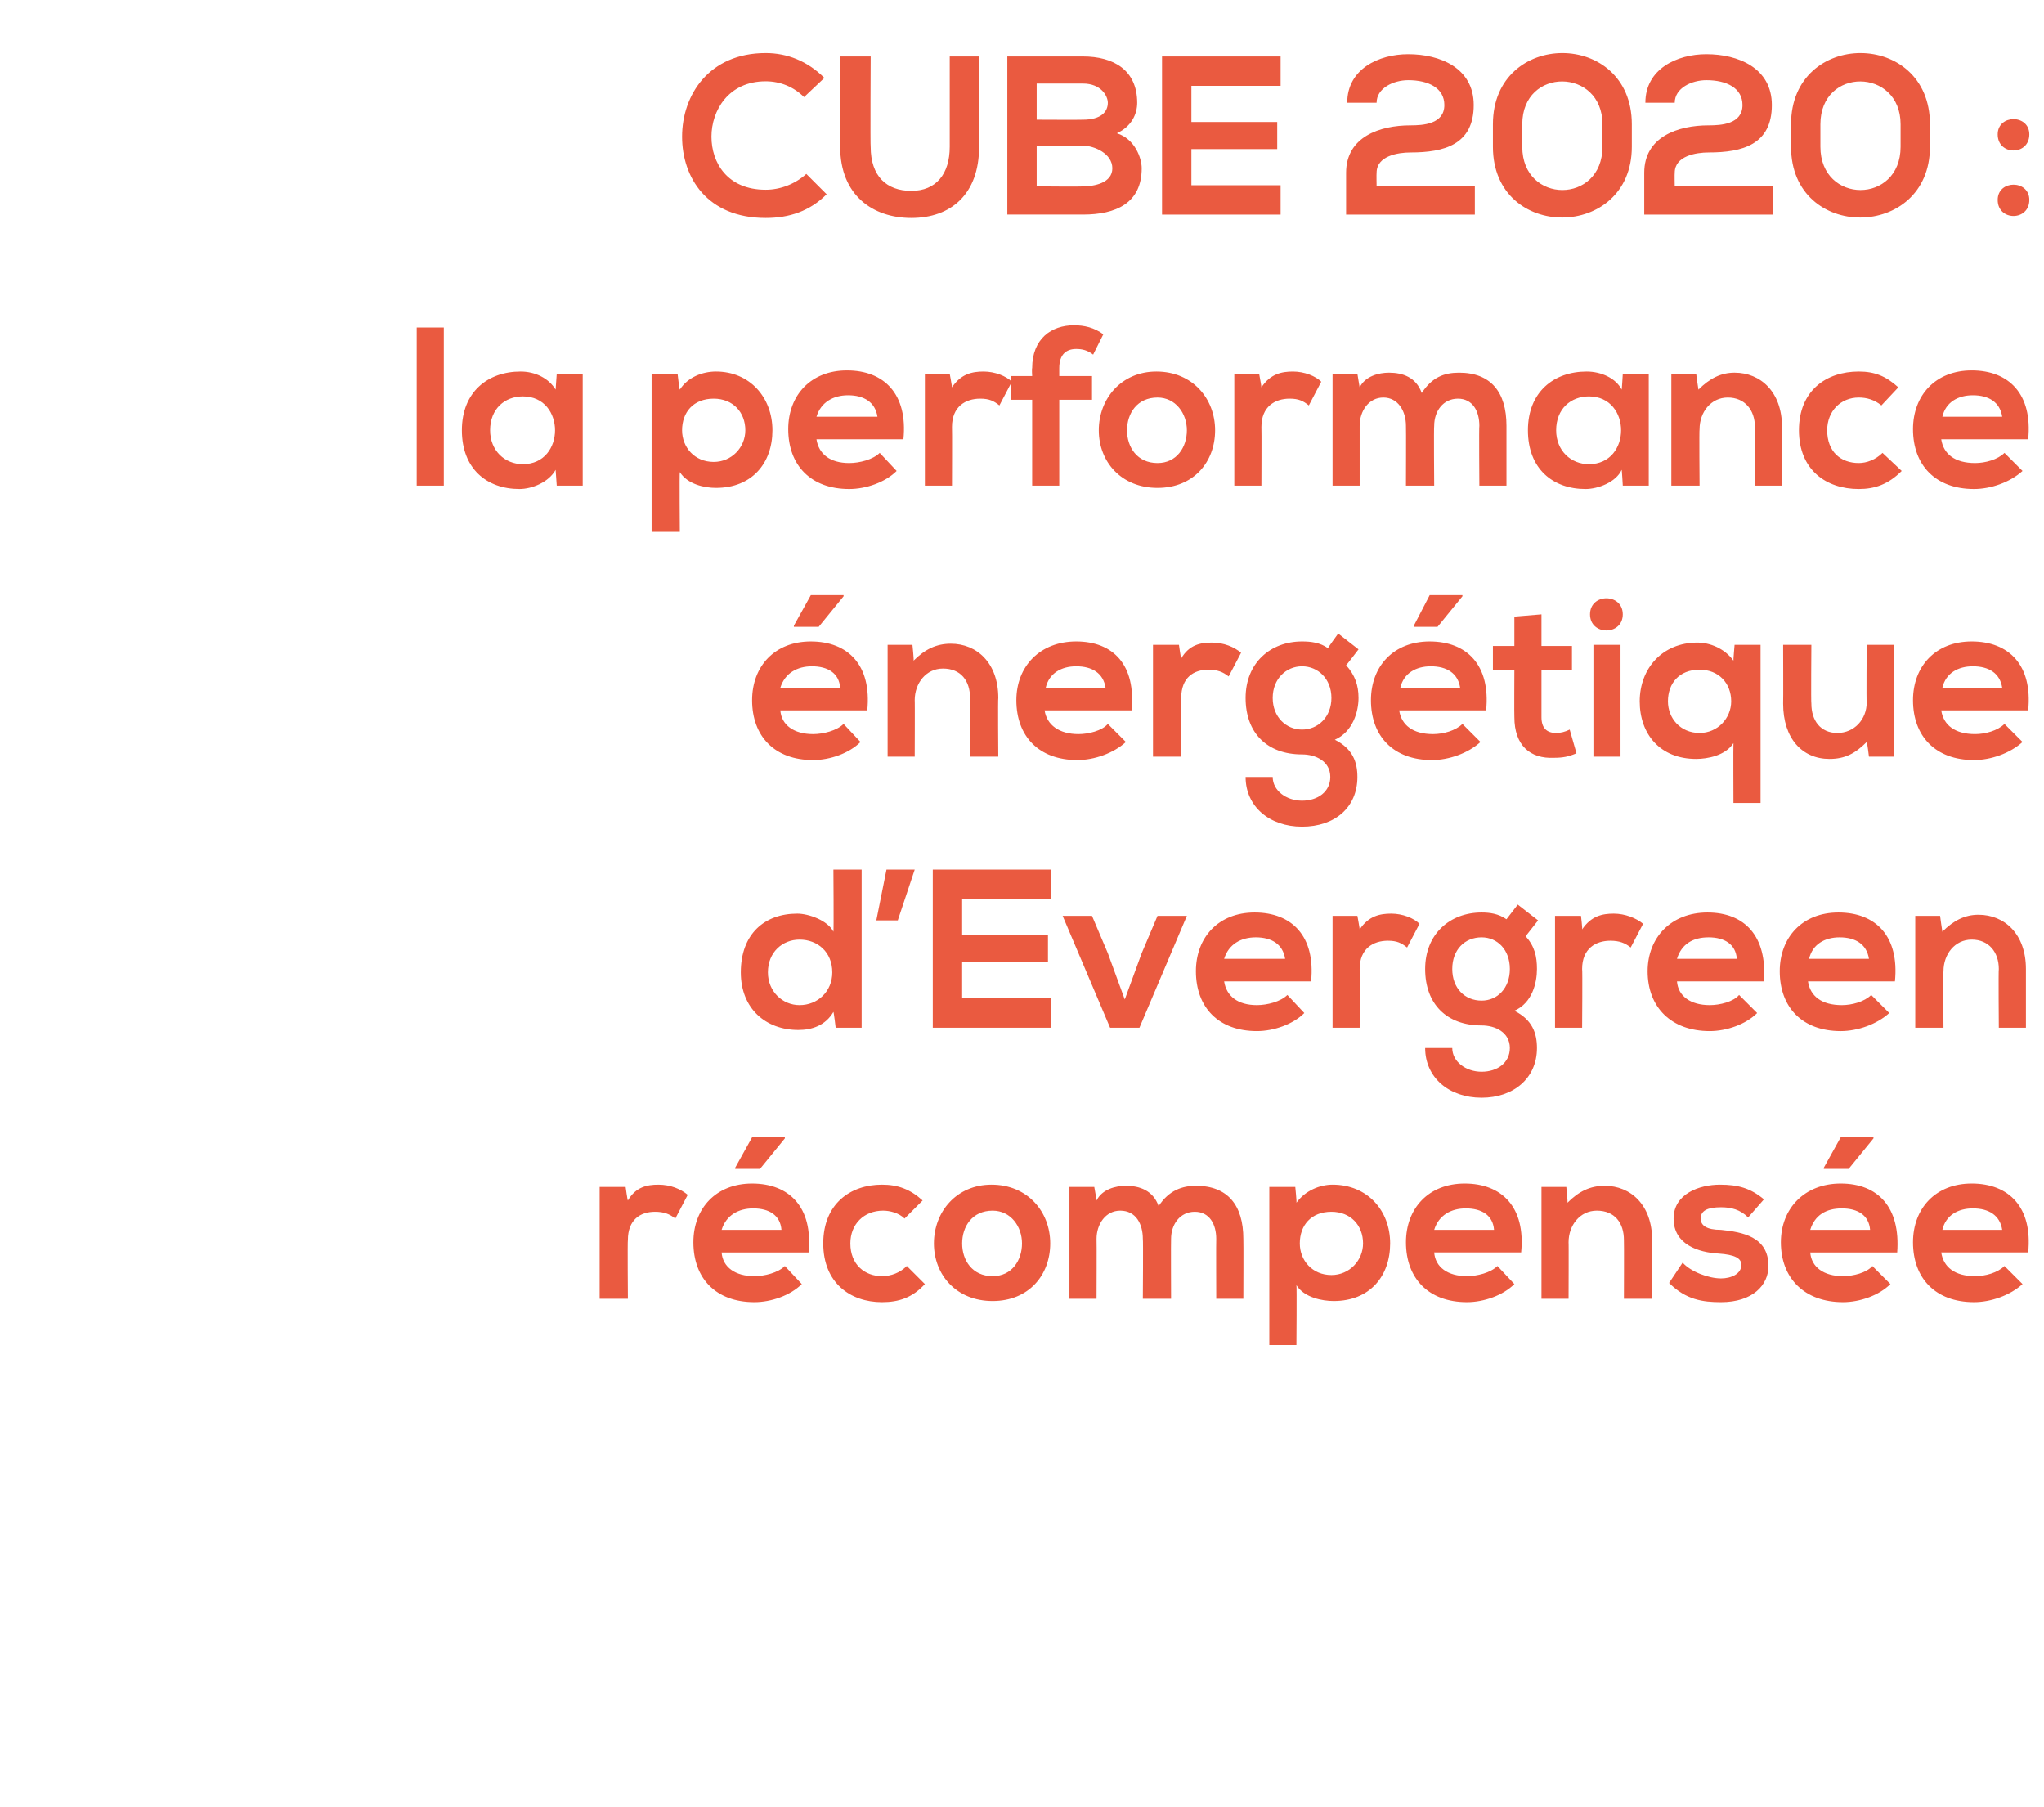 <?xml version="1.0" standalone="no"?><!DOCTYPE svg PUBLIC "-//W3C//DTD SVG 1.1//EN" "http://www.w3.org/Graphics/SVG/1.1/DTD/svg11.dtd"><svg xmlns="http://www.w3.org/2000/svg" version="1.1" width="181px" height="160px" viewBox="0 -4 181 160" style="top:-4px"><desc>CUBE 2020 : la performance énergétique d Evergreen récompensée</desc><defs/><g id="Polygon41485"><path d="m55.4 101.1c0 0 .16 1.18.2 1.2c.7-1.2 1.7-1.4 2.7-1.4c1.1 0 2 .4 2.6.9c0 0-1.1 2.1-1.1 2.1c-.5-.4-1-.6-1.8-.6c-1.3 0-2.4.7-2.4 2.5c-.04 0 0 5.2 0 5.2l-2.5 0l0-9.9l2.3 0zm11.2-.3c-3.2 0-5.2 2.2-5.2 5.2c0 3.2 2 5.3 5.4 5.3c1.5 0 3.2-.6 4.2-1.6c0 0-1.5-1.6-1.5-1.6c-.6.6-1.8.9-2.7.9c-1.7 0-2.8-.8-2.9-2.1c0 0 7.7 0 7.7 0c.4-4-1.7-6.1-5-6.1zm.1 2.2c1.4 0 2.4.6 2.5 1.9c0 0-5.3 0-5.3 0c.4-1.3 1.5-1.9 2.8-1.9zm2.8-6.2l-2.2 2.7l-2.2 0l0-.1l1.5-2.7l2.9 0l0 .1zm12.4 12.9c-1.1 1.2-2.3 1.6-3.8 1.6c-2.8 0-5.2-1.7-5.2-5.2c0-3.5 2.4-5.2 5.2-5.2c1.4 0 2.5.4 3.6 1.4c0 0-1.6 1.6-1.6 1.6c-.5-.5-1.3-.7-1.9-.7c-1.7 0-2.9 1.2-2.9 2.9c0 1.9 1.3 2.9 2.8 2.9c.8 0 1.6-.3 2.2-.9c0 0 1.6 1.6 1.6 1.6zm11.1-3.6c0 2.8-1.9 5.1-5.1 5.1c-3.2 0-5.2-2.3-5.2-5.1c0-2.8 2-5.2 5.1-5.2c3.2 0 5.2 2.4 5.2 5.2zm-7.8 0c0 1.5.9 2.9 2.7 2.9c1.7 0 2.6-1.4 2.6-2.9c0-1.5-1-2.9-2.6-2.9c-1.8 0-2.7 1.4-2.7 2.9zm16 4.9c0 0 .04-5.28 0-5.3c0-1.3-.6-2.5-2-2.5c-1.3 0-2.1 1.2-2.1 2.5c.02.02 0 5.3 0 5.3l-2.4 0l0-9.9l2.2 0c0 0 .22 1.22.2 1.2c.5-1 1.7-1.3 2.6-1.3c1.2 0 2.4.4 2.9 1.8c.9-1.4 2.1-1.8 3.3-1.8c2.8 0 4.2 1.7 4.2 4.7c.02-.02 0 5.3 0 5.3l-2.4 0c0 0-.02-5.32 0-5.3c0-1.3-.6-2.4-1.9-2.4c-1.3 0-2.1 1.1-2.1 2.4c-.02.02 0 5.3 0 5.3l-2.5 0zm19.5-4.9c0-1.6-1.1-2.8-2.8-2.8c-1.8 0-2.8 1.2-2.8 2.8c0 1.5 1.1 2.8 2.8 2.8c1.6 0 2.8-1.3 2.8-2.8zm-8.3 9l0-14l2.3 0c0 0 .14 1.4.1 1.4c.8-1.1 2.1-1.6 3.2-1.6c3.1 0 5.1 2.3 5.1 5.2c0 2.9-1.8 5.1-5 5.1c-1 0-2.6-.3-3.3-1.4c.04.04 0 5.3 0 5.3l-2.4 0zm14.6-8.2c.1 1.3 1.2 2.1 2.9 2.1c.9 0 2.1-.3 2.7-.9c0 0 1.5 1.6 1.5 1.6c-1 1-2.7 1.6-4.2 1.6c-3.4 0-5.4-2.1-5.4-5.3c0-3 2-5.2 5.2-5.2c3.3 0 5.4 2.1 5 6.1c0 0-7.7 0-7.7 0zm5.3-2c-.1-1.3-1.1-1.9-2.5-1.9c-1.3 0-2.4.6-2.8 1.9c0 0 5.3 0 5.3 0zm11.5 6.1c0 0 .02-5.16 0-5.2c0-1.5-.8-2.6-2.4-2.6c-1.5 0-2.5 1.3-2.5 2.8c.02-.04 0 5 0 5l-2.4 0l0-9.9l2.2 0c0 0 .14 1.36.1 1.4c1-1 2-1.5 3.3-1.5c2.3 0 4.2 1.7 4.2 4.8c-.04.02 0 5.2 0 5.2l-2.5 0zm11-7.2c-.7-.7-1.5-.9-2.4-.9c-1.2 0-1.8.3-1.8 1c0 .6.5 1 1.8 1c1.9.2 4.2.6 4.2 3.2c0 1.7-1.4 3.2-4.2 3.2c-1.6 0-3.1-.2-4.6-1.7c0 0 1.2-1.8 1.2-1.8c.7.8 2.3 1.4 3.4 1.4c.9 0 1.8-.4 1.8-1.2c0-.6-.6-.9-2-1c-1.8-.1-4-.8-4-3.1c0-2.2 2.3-3 4.1-3c1.6 0 2.7.3 3.9 1.3c0 0-1.4 1.6-1.4 1.6zm8.2-3c-3.2 0-5.3 2.2-5.3 5.2c0 3.2 2.1 5.3 5.5 5.3c1.5 0 3.2-.6 4.2-1.6c0 0-1.6-1.6-1.6-1.6c-.5.6-1.7.9-2.6.9c-1.7 0-2.8-.8-2.9-2.1c0 0 7.7 0 7.7 0c.3-4-1.7-6.1-5-6.1zm.1 2.2c1.4 0 2.4.6 2.5 1.9c0 0-5.3 0-5.3 0c.4-1.3 1.4-1.9 2.8-1.9zm2.8-6.2l-2.2 2.7l-2.2 0l0-.1l1.5-2.7l2.9 0l0 .1zm6 10.1c.2 1.3 1.2 2.1 3 2.1c.9 0 2-.3 2.6-.9c0 0 1.6 1.6 1.6 1.6c-1.1 1-2.8 1.6-4.3 1.6c-3.4 0-5.4-2.1-5.4-5.3c0-3 2-5.2 5.2-5.2c3.3 0 5.4 2.1 5 6.1c0 0-7.7 0-7.7 0zm5.4-2c-.2-1.3-1.2-1.9-2.6-1.9c-1.3 0-2.4.6-2.7 1.9c0 0 5.3 0 5.3 0z" stroke="none" fill="#ea5a40"/></g><g id="Polygon41484"><path d="m68 82.1c0 1.7 1.3 2.9 2.8 2.9c1.6 0 2.9-1.2 2.9-2.9c0-1.8-1.3-2.9-2.9-2.9c-1.5 0-2.8 1.1-2.8 2.9zm8.3-9.1l0 14l-2.3 0c0 0-.16-1.36-.2-1.4c-.7 1.2-1.9 1.6-3.1 1.6c-2.9 0-5.1-1.9-5.1-5.1c0-3.4 2.1-5.2 5-5.2c1 0 2.7.6 3.2 1.6c.04-.02 0-5.5 0-5.5l2.5 0zm2.2 0l2.5 0l-1.5 4.5l-1.9 0l.9-4.5zm14.6 14c0 0-10.52 0-10.5 0c0-4.7 0-9.3 0-14c-.02 0 10.5 0 10.5 0l0 2.6l-7.9 0l0 3.2l7.6 0l0 2.4l-7.6 0l0 3.2l7.9 0l0 2.6zm12-9.9l-4.2 9.9l-2.6 0l-4.2-9.9l2.6 0l1.4 3.3l1.5 4.1l1.5-4.1l1.4-3.3l2.6 0zm3.3 5.8c.2 1.3 1.2 2.1 2.9 2.1c.9 0 2.1-.3 2.7-.9c0 0 1.5 1.6 1.5 1.6c-1 1-2.7 1.6-4.2 1.6c-3.4 0-5.4-2.1-5.4-5.3c0-3 2-5.2 5.2-5.2c3.3 0 5.4 2.1 5 6.1c0 0-7.7 0-7.7 0zm5.4-2c-.2-1.3-1.2-1.9-2.6-1.9c-1.3 0-2.4.6-2.8 1.9c0 0 5.4 0 5.4 0zm6.4-3.8c0 0 .22 1.18.2 1.2c.8-1.2 1.8-1.4 2.8-1.4c1 0 2 .4 2.5.9c0 0-1.1 2.1-1.1 2.1c-.5-.4-.9-.6-1.7-.6c-1.3 0-2.5.7-2.5 2.5c.02 0 0 5.2 0 5.2l-2.4 0l0-9.9l2.2 0zm14.2-1l1.8 1.4c0 0-1.1 1.4-1.1 1.4c.8.9 1 1.8 1 2.9c0 1.2-.4 3-2 3.7c1.6.8 2 2 2 3.3c0 2.7-2.1 4.4-4.9 4.4c-2.9 0-5-1.8-5-4.4c0 0 2.4 0 2.4 0c0 1.2 1.2 2.1 2.6 2.1c1.4 0 2.5-.8 2.5-2.1c0-1.4-1.3-2-2.5-2c-3.1 0-5-1.9-5-5c0-3.1 2.2-5 5-5c.7 0 1.5.1 2.2.6c.02-.02 1-1.3 1-1.3zm-5.8 5.7c0 1.7 1.1 2.8 2.6 2.8c1.4 0 2.5-1.1 2.5-2.8c0-1.7-1.1-2.8-2.5-2.8c-1.5 0-2.6 1.1-2.6 2.8zm11.4-4.7c0 0 .14 1.18.1 1.2c.8-1.2 1.8-1.4 2.8-1.4c1 0 2 .4 2.6.9c0 0-1.1 2.1-1.1 2.1c-.5-.4-1-.6-1.8-.6c-1.3 0-2.5.7-2.5 2.5c.04 0 0 5.2 0 5.2l-2.4 0l0-9.9l2.3 0zm8.5 5.8c.1 1.3 1.2 2.1 2.9 2.1c.9 0 2.1-.3 2.6-.9c0 0 1.6 1.6 1.6 1.6c-1 1-2.7 1.6-4.2 1.6c-3.4 0-5.5-2.1-5.5-5.3c0-3 2.1-5.2 5.3-5.2c3.3 0 5.3 2.1 5 6.1c0 0-7.7 0-7.7 0zm5.3-2c-.1-1.3-1.1-1.9-2.5-1.9c-1.4 0-2.4.6-2.8 1.9c0 0 5.3 0 5.3 0zm6.3 2c.2 1.3 1.2 2.1 3 2.1c.9 0 2-.3 2.6-.9c0 0 1.6 1.6 1.6 1.6c-1.1 1-2.8 1.6-4.3 1.6c-3.4 0-5.4-2.1-5.4-5.3c0-3 2-5.2 5.2-5.2c3.3 0 5.4 2.1 5 6.1c0 0-7.7 0-7.7 0zm5.4-2c-.2-1.3-1.2-1.9-2.6-1.9c-1.3 0-2.4.6-2.7 1.9c0 0 5.3 0 5.3 0zm11.5 6.1c0 0-.04-5.16 0-5.2c0-1.5-.9-2.6-2.4-2.6c-1.5 0-2.5 1.3-2.5 2.8c-.04-.04 0 5 0 5l-2.5 0l0-9.9l2.2 0c0 0 .18 1.36.2 1.4c1-1 2-1.5 3.2-1.5c2.3 0 4.2 1.7 4.2 4.8c0 .02 0 5.2 0 5.2l-2.4 0z" stroke="none" fill="#ea5a40"/></g><g id="Polygon41483"><path d="m71.8 52.8c-3.2 0-5.2 2.2-5.2 5.2c0 3.2 2 5.3 5.4 5.3c1.5 0 3.2-.6 4.2-1.6c0 0-1.5-1.6-1.5-1.6c-.6.6-1.8.9-2.7.9c-1.7 0-2.8-.8-2.9-2.1c0 0 7.7 0 7.7 0c.4-4-1.7-6.1-5-6.1zm.1 2.2c1.4 0 2.4.6 2.5 1.9c0 0-5.3 0-5.3 0c.4-1.3 1.5-1.9 2.8-1.9zm2.8-6.2l-2.2 2.7l-2.2 0l0-.1l1.5-2.7l2.9 0l0 .1zm11.2 14.2c0 0 .02-5.16 0-5.2c0-1.5-.8-2.6-2.4-2.6c-1.5 0-2.5 1.3-2.5 2.8c.02-.04 0 5 0 5l-2.4 0l0-9.9l2.2 0c0 0 .14 1.36.1 1.4c1-1 2-1.5 3.3-1.5c2.3 0 4.2 1.7 4.2 4.8c-.04.02 0 5.2 0 5.2l-2.5 0zm6.6-4.1c.2 1.3 1.3 2.1 3 2.1c.9 0 2.1-.3 2.6-.9c0 0 1.6 1.6 1.6 1.6c-1.1 1-2.8 1.6-4.3 1.6c-3.4 0-5.4-2.1-5.4-5.3c0-3 2.1-5.2 5.3-5.2c3.3 0 5.3 2.1 4.9 6.1c0 0-7.7 0-7.7 0zm5.4-2c-.2-1.3-1.2-1.9-2.6-1.9c-1.3 0-2.4.6-2.7 1.9c0 0 5.3 0 5.3 0zm6.5-3.8c0 0 .16 1.18.2 1.2c.7-1.2 1.7-1.4 2.7-1.4c1.1 0 2 .4 2.6.9c0 0-1.1 2.1-1.1 2.1c-.5-.4-1-.6-1.8-.6c-1.3 0-2.4.7-2.4 2.5c-.04 0 0 5.2 0 5.2l-2.5 0l0-9.9l2.3 0zm14.1-1l1.8 1.4c0 0-1.06 1.4-1.1 1.4c.8.9 1.1 1.8 1.1 2.9c0 1.2-.5 3-2.1 3.7c1.6.8 2 2 2 3.3c0 2.7-2 4.4-4.9 4.4c-2.9 0-5-1.8-5-4.4c0 0 2.4 0 2.4 0c0 1.2 1.2 2.1 2.6 2.1c1.4 0 2.5-.8 2.5-2.1c0-1.4-1.3-2-2.5-2c-3.1 0-5-1.9-5-5c0-3.1 2.2-5 5-5c.8 0 1.6.1 2.3.6c-.04-.02.9-1.3.9-1.3zm-5.8 5.7c0 1.7 1.2 2.8 2.6 2.8c1.4 0 2.6-1.1 2.6-2.8c0-1.7-1.2-2.8-2.6-2.8c-1.4 0-2.6 1.1-2.6 2.8zm13.9-5c-3.2 0-5.2 2.2-5.2 5.2c0 3.2 2 5.3 5.4 5.3c1.5 0 3.2-.6 4.3-1.6c0 0-1.6-1.6-1.6-1.6c-.6.6-1.7.9-2.6.9c-1.8 0-2.8-.8-3-2.1c0 0 7.7 0 7.7 0c.4-4-1.7-6.1-5-6.1zm.1 2.2c1.4 0 2.4.6 2.6 1.9c0 0-5.3 0-5.3 0c.3-1.3 1.4-1.9 2.7-1.9zm2.8-6.2l-2.2 2.7l-2.1 0l0-.1l1.4-2.7l2.9 0l0 .1zm7 1.6l0 2.8l2.7 0l0 2.1l-2.7 0c0 0 0 4.22 0 4.2c0 1 .5 1.4 1.3 1.4c.4 0 .8-.1 1.2-.3c0 0 .6 2.1.6 2.1c-.7.3-1.2.4-2 .4c-2.1.1-3.5-1.1-3.5-3.6c-.02.02 0-4.2 0-4.2l-1.9 0l0-2.1l1.9 0l0-2.6l2.4-.2zm4.6 2.7l0 9.9l2.4 0l0-9.9l-2.4 0zm2.6-2.7c0 1.9-2.9 1.9-2.9 0c0-1.9 2.9-1.9 2.9 0zm9.6 7.7c0-1.6-1.1-2.8-2.8-2.8c-1.8 0-2.8 1.2-2.8 2.8c0 1.5 1.1 2.8 2.8 2.8c1.6 0 2.8-1.3 2.8-2.8zm.2 9c0 0-.02-5.26 0-5.3c-.7 1.1-2.3 1.4-3.3 1.4c-3.2 0-5-2.2-5-5.1c0-2.9 2-5.2 5.1-5.2c1.1 0 2.4.5 3.2 1.6c-.02 0 .1-1.4.1-1.4l2.3 0l0 14l-2.4 0zm6.9-14c0 0-.04 5.2 0 5.2c0 1.5.8 2.6 2.3 2.6c1.5 0 2.6-1.2 2.6-2.7c-.04-.02 0-5.1 0-5.1l2.4 0l0 9.9l-2.2 0c0 0-.16-1.32-.2-1.3c-1 1-1.9 1.5-3.3 1.5c-2.4 0-4.1-1.8-4.1-4.9c.02.02 0-5.2 0-5.2l2.5 0zm11.5 5.8c.2 1.3 1.2 2.1 3 2.1c.9 0 2-.3 2.6-.9c0 0 1.6 1.6 1.6 1.6c-1.1 1-2.8 1.6-4.3 1.6c-3.4 0-5.4-2.1-5.4-5.3c0-3 2-5.2 5.2-5.2c3.3 0 5.4 2.1 5 6.1c0 0-7.7 0-7.7 0zm5.4-2c-.2-1.3-1.2-1.9-2.6-1.9c-1.3 0-2.4.6-2.7 1.9c0 0 5.3 0 5.3 0z" stroke="none" fill="#ea5a40"/></g><g id="Polygon41482"><path d="m39.3 25l0 14l-2.4 0l0-14l2.4 0zm10 4.1l2.3 0l0 9.9l-2.3 0c0 0-.1-1.44-.1-1.4c-.6 1.1-2.1 1.7-3.2 1.7c-2.9 0-5.1-1.8-5.1-5.2c0-3.4 2.3-5.2 5.2-5.2c1.3 0 2.5.6 3.1 1.6c0 0 .1-1.4.1-1.4zm-5.9 5c0 1.8 1.3 3 2.9 3c3.8 0 3.8-6 0-6c-1.6 0-2.9 1.1-2.9 3zm22.6 0c0-1.6-1.1-2.8-2.8-2.8c-1.8 0-2.8 1.2-2.8 2.8c0 1.5 1.1 2.8 2.8 2.8c1.6 0 2.8-1.3 2.8-2.8zm-8.3 9l0-14l2.3 0c0 0 .16 1.4.2 1.4c.7-1.1 2-1.6 3.2-1.6c3 0 5 2.3 5 5.2c0 2.9-1.8 5.1-5 5.1c-1 0-2.5-.3-3.2-1.4c-.04.04 0 5.3 0 5.3l-2.5 0zm14.6-8.2c.2 1.3 1.2 2.1 2.9 2.1c.9 0 2.1-.3 2.7-.9c0 0 1.5 1.6 1.5 1.6c-1 1-2.7 1.6-4.2 1.6c-3.4 0-5.4-2.1-5.4-5.3c0-3 2-5.2 5.2-5.2c3.3 0 5.4 2.1 5 6.1c0 0-7.7 0-7.7 0zm5.4-2c-.2-1.3-1.2-1.9-2.6-1.9c-1.3 0-2.4.6-2.8 1.9c0 0 5.4 0 5.4 0zm6.4-3.8c0 0 .22 1.18.2 1.2c.8-1.2 1.8-1.4 2.8-1.4c1 0 2 .4 2.5.9c0 0-1.1 2.1-1.1 2.1c-.5-.4-.9-.6-1.7-.6c-1.3 0-2.5.7-2.5 2.5c.02 0 0 5.2 0 5.2l-2.4 0l0-9.9l2.2 0zm7.3 9.9l0-7.6l-1.9 0l0-2.1l1.9 0c0 0-.04-.68 0-.7c0-2.6 1.7-3.8 3.7-3.8c.9 0 1.8.2 2.6.8c0 0-.9 1.8-.9 1.8c-.5-.4-1-.5-1.5-.5c-.9 0-1.5.5-1.5 1.7c0 .02 0 .7 0 .7l2.9 0l0 2.1l-2.9 0l0 7.6l-2.4 0zm16.2-4.9c0 2.8-1.9 5.1-5.1 5.1c-3.2 0-5.2-2.3-5.2-5.1c0-2.8 2-5.2 5.1-5.2c3.2 0 5.2 2.4 5.2 5.2zm-7.8 0c0 1.5.9 2.9 2.7 2.9c1.7 0 2.6-1.4 2.6-2.9c0-1.5-1-2.9-2.6-2.9c-1.8 0-2.7 1.4-2.7 2.9zm11.7-5c0 0 .22 1.18.2 1.2c.8-1.2 1.8-1.4 2.8-1.4c1 0 2 .4 2.5.9c0 0-1.1 2.1-1.1 2.1c-.5-.4-.9-.6-1.7-.6c-1.3 0-2.5.7-2.5 2.5c.02 0 0 5.2 0 5.2l-2.4 0l0-9.9l2.2 0zm13 9.9c0 0 .02-5.28 0-5.3c0-1.3-.7-2.5-2-2.5c-1.3 0-2.1 1.2-2.1 2.5c0 .02 0 5.3 0 5.3l-2.4 0l0-9.9l2.2 0c0 0 .2 1.22.2 1.2c.5-1 1.7-1.3 2.6-1.3c1.2 0 2.4.4 2.9 1.8c.9-1.4 2-1.8 3.3-1.8c2.8 0 4.2 1.7 4.2 4.7c0-.02 0 5.3 0 5.3l-2.4 0c0 0-.04-5.32 0-5.3c0-1.3-.6-2.4-1.9-2.4c-1.3 0-2.1 1.1-2.1 2.4c-.04.02 0 5.3 0 5.3l-2.5 0zm19.2-9.9l2.3 0l0 9.9l-2.3 0c0 0-.08-1.44-.1-1.4c-.5 1.1-2.1 1.7-3.2 1.7c-2.9 0-5.1-1.8-5.1-5.2c0-3.4 2.3-5.2 5.2-5.2c1.3 0 2.6.6 3.1 1.6c.02 0 .1-1.4.1-1.4zm-5.9 5c0 1.8 1.3 3 2.9 3c3.8 0 3.8-6 0-6c-1.6 0-2.9 1.1-2.9 3zm17.6 4.9c0 0-.04-5.16 0-5.2c0-1.5-.9-2.6-2.4-2.6c-1.5 0-2.5 1.3-2.5 2.8c-.04-.04 0 5 0 5l-2.5 0l0-9.9l2.2 0c0 0 .18 1.36.2 1.4c1-1 2-1.5 3.2-1.5c2.3 0 4.2 1.7 4.2 4.8c0 .02 0 5.2 0 5.2l-2.4 0zm13-1.3c-1.2 1.2-2.4 1.6-3.8 1.6c-2.9 0-5.3-1.7-5.3-5.2c0-3.5 2.4-5.2 5.3-5.2c1.4 0 2.4.4 3.5 1.4c0 0-1.5 1.6-1.5 1.6c-.6-.5-1.3-.7-2-.7c-1.6 0-2.8 1.2-2.8 2.9c0 1.9 1.2 2.9 2.8 2.9c.7 0 1.5-.3 2.1-.9c0 0 1.7 1.6 1.7 1.6zm3.5-2.8c.2 1.3 1.2 2.1 3 2.1c.9 0 2-.3 2.6-.9c0 0 1.6 1.6 1.6 1.6c-1.1 1-2.8 1.6-4.3 1.6c-3.4 0-5.4-2.1-5.4-5.3c0-3 2-5.2 5.2-5.2c3.3 0 5.4 2.1 5 6.1c0 0-7.7 0-7.7 0zm5.4-2c-.2-1.3-1.2-1.9-2.6-1.9c-1.3 0-2.4.6-2.7 1.9c0 0 5.3 0 5.3 0z" stroke="none" fill="#ea5a40"/></g><g id="Polygon41481"><path d="m73.2 13.2c-1.5 1.5-3.3 2.1-5.4 2.1c-5.2 0-7.4-3.6-7.4-7.2c0-3.7 2.4-7.4 7.4-7.4c1.9 0 3.7.7 5.2 2.2c0 0-1.8 1.7-1.8 1.7c-.9-.9-2.1-1.4-3.4-1.4c-3.3 0-4.8 2.6-4.8 4.9c0 2.3 1.4 4.7 4.8 4.7c1.3 0 2.6-.5 3.6-1.4c0 0 1.8 1.8 1.8 1.8zm13.5-12.2c0 0 .02 8.04 0 8c0 4.2-2.5 6.3-6 6.3c-3.4 0-6.3-2-6.3-6.3c.04.04 0-8 0-8l2.7 0c0 0-.04 8.04 0 8c0 2.6 1.4 3.9 3.6 3.9c2.2 0 3.4-1.5 3.4-3.9c0 .04 0-8 0-8l2.6 0zm5.1 11.5c0 0 4.06.04 4.1 0c1 0 2.6-.3 2.6-1.6c0-1.3-1.6-2-2.6-2c-.04.04-4.1 0-4.1 0l0 3.6zm0-5.9c0 0 4.06.02 4.1 0c1.6 0 2.2-.7 2.2-1.5c0-.6-.6-1.7-2.2-1.7c-.04 0-4.1 0-4.1 0l0 3.2zm8.9-1.5c0 1-.5 2.1-1.8 2.7c1.6.5 2.2 2.2 2.2 3.1c0 3.1-2.3 4.1-5.2 4.1c-2.3 0-4.5 0-6.7 0c0 0 0-14 0-14c2.2 0 4.4 0 6.7 0c2.7 0 4.8 1.2 4.8 4.1zm12.7 9.9c0 0-10.48 0-10.5 0c0-4.7 0-9.3 0-14c.02 0 10.5 0 10.5 0l0 2.6l-7.9 0l0 3.2l7.6 0l0 2.4l-7.6 0l0 3.2l7.9 0l0 2.6zm5.9-9.9c0-3 2.8-4.3 5.4-4.3c2.8 0 5.8 1.2 5.8 4.5c0 3.5-2.6 4.2-5.6 4.2c-1.1 0-3 .3-3 1.8c-.02.04 0 1.2 0 1.2l8.7 0l0 2.5c0 0-11.36 0-11.4 0c0-1.2 0-2.4 0-3.7c0-3.2 3-4.2 5.7-4.2c1.1 0 3-.1 3-1.8c0-1.5-1.4-2.2-3.2-2.2c-1.3 0-2.8.7-2.8 2c0 0-2.6 0-2.6 0zm15.5 3.9c0 5.1 7.1 5.1 7.1 0c0 0 0-2 0-2c0-5-7.1-5.1-7.1 0c0 0 0 2 0 2zm-2.6-2c0-8.4 12.3-8.4 12.3 0c0 0 0 2 0 2c0 8.3-12.3 8.4-12.3 0c0 0 0-2 0-2zm13.5-1.9c0-3 2.8-4.3 5.4-4.3c2.8 0 5.8 1.2 5.8 4.5c0 3.5-2.6 4.2-5.6 4.2c-1.1 0-3 .3-3 1.8c-.02.04 0 1.2 0 1.2l8.7 0l0 2.5c0 0-11.36 0-11.4 0c0-1.2 0-2.4 0-3.7c0-3.2 3-4.2 5.7-4.2c1.1 0 3-.1 3-1.8c0-1.5-1.4-2.2-3.2-2.2c-1.3 0-2.8.7-2.8 2c0 0-2.6 0-2.6 0zm15.5 3.9c0 5.1 7.1 5.1 7.1 0c0 0 0-2 0-2c0-5-7.1-5.1-7.1 0c0 0 0 2 0 2zm-2.6-2c0-8.4 12.3-8.4 12.3 0c0 0 0 2 0 2c0 8.3-12.3 8.4-12.3 0c0 0 0-2 0-2zm21.1 6.7c0 1.9-2.8 1.9-2.8 0c0-1.8 2.8-1.8 2.8 0zm0-5.8c0 1.9-2.8 1.9-2.8 0c0-1.8 2.8-1.8 2.8 0z" stroke="none" fill="#ea5a40"/></g></svg>
